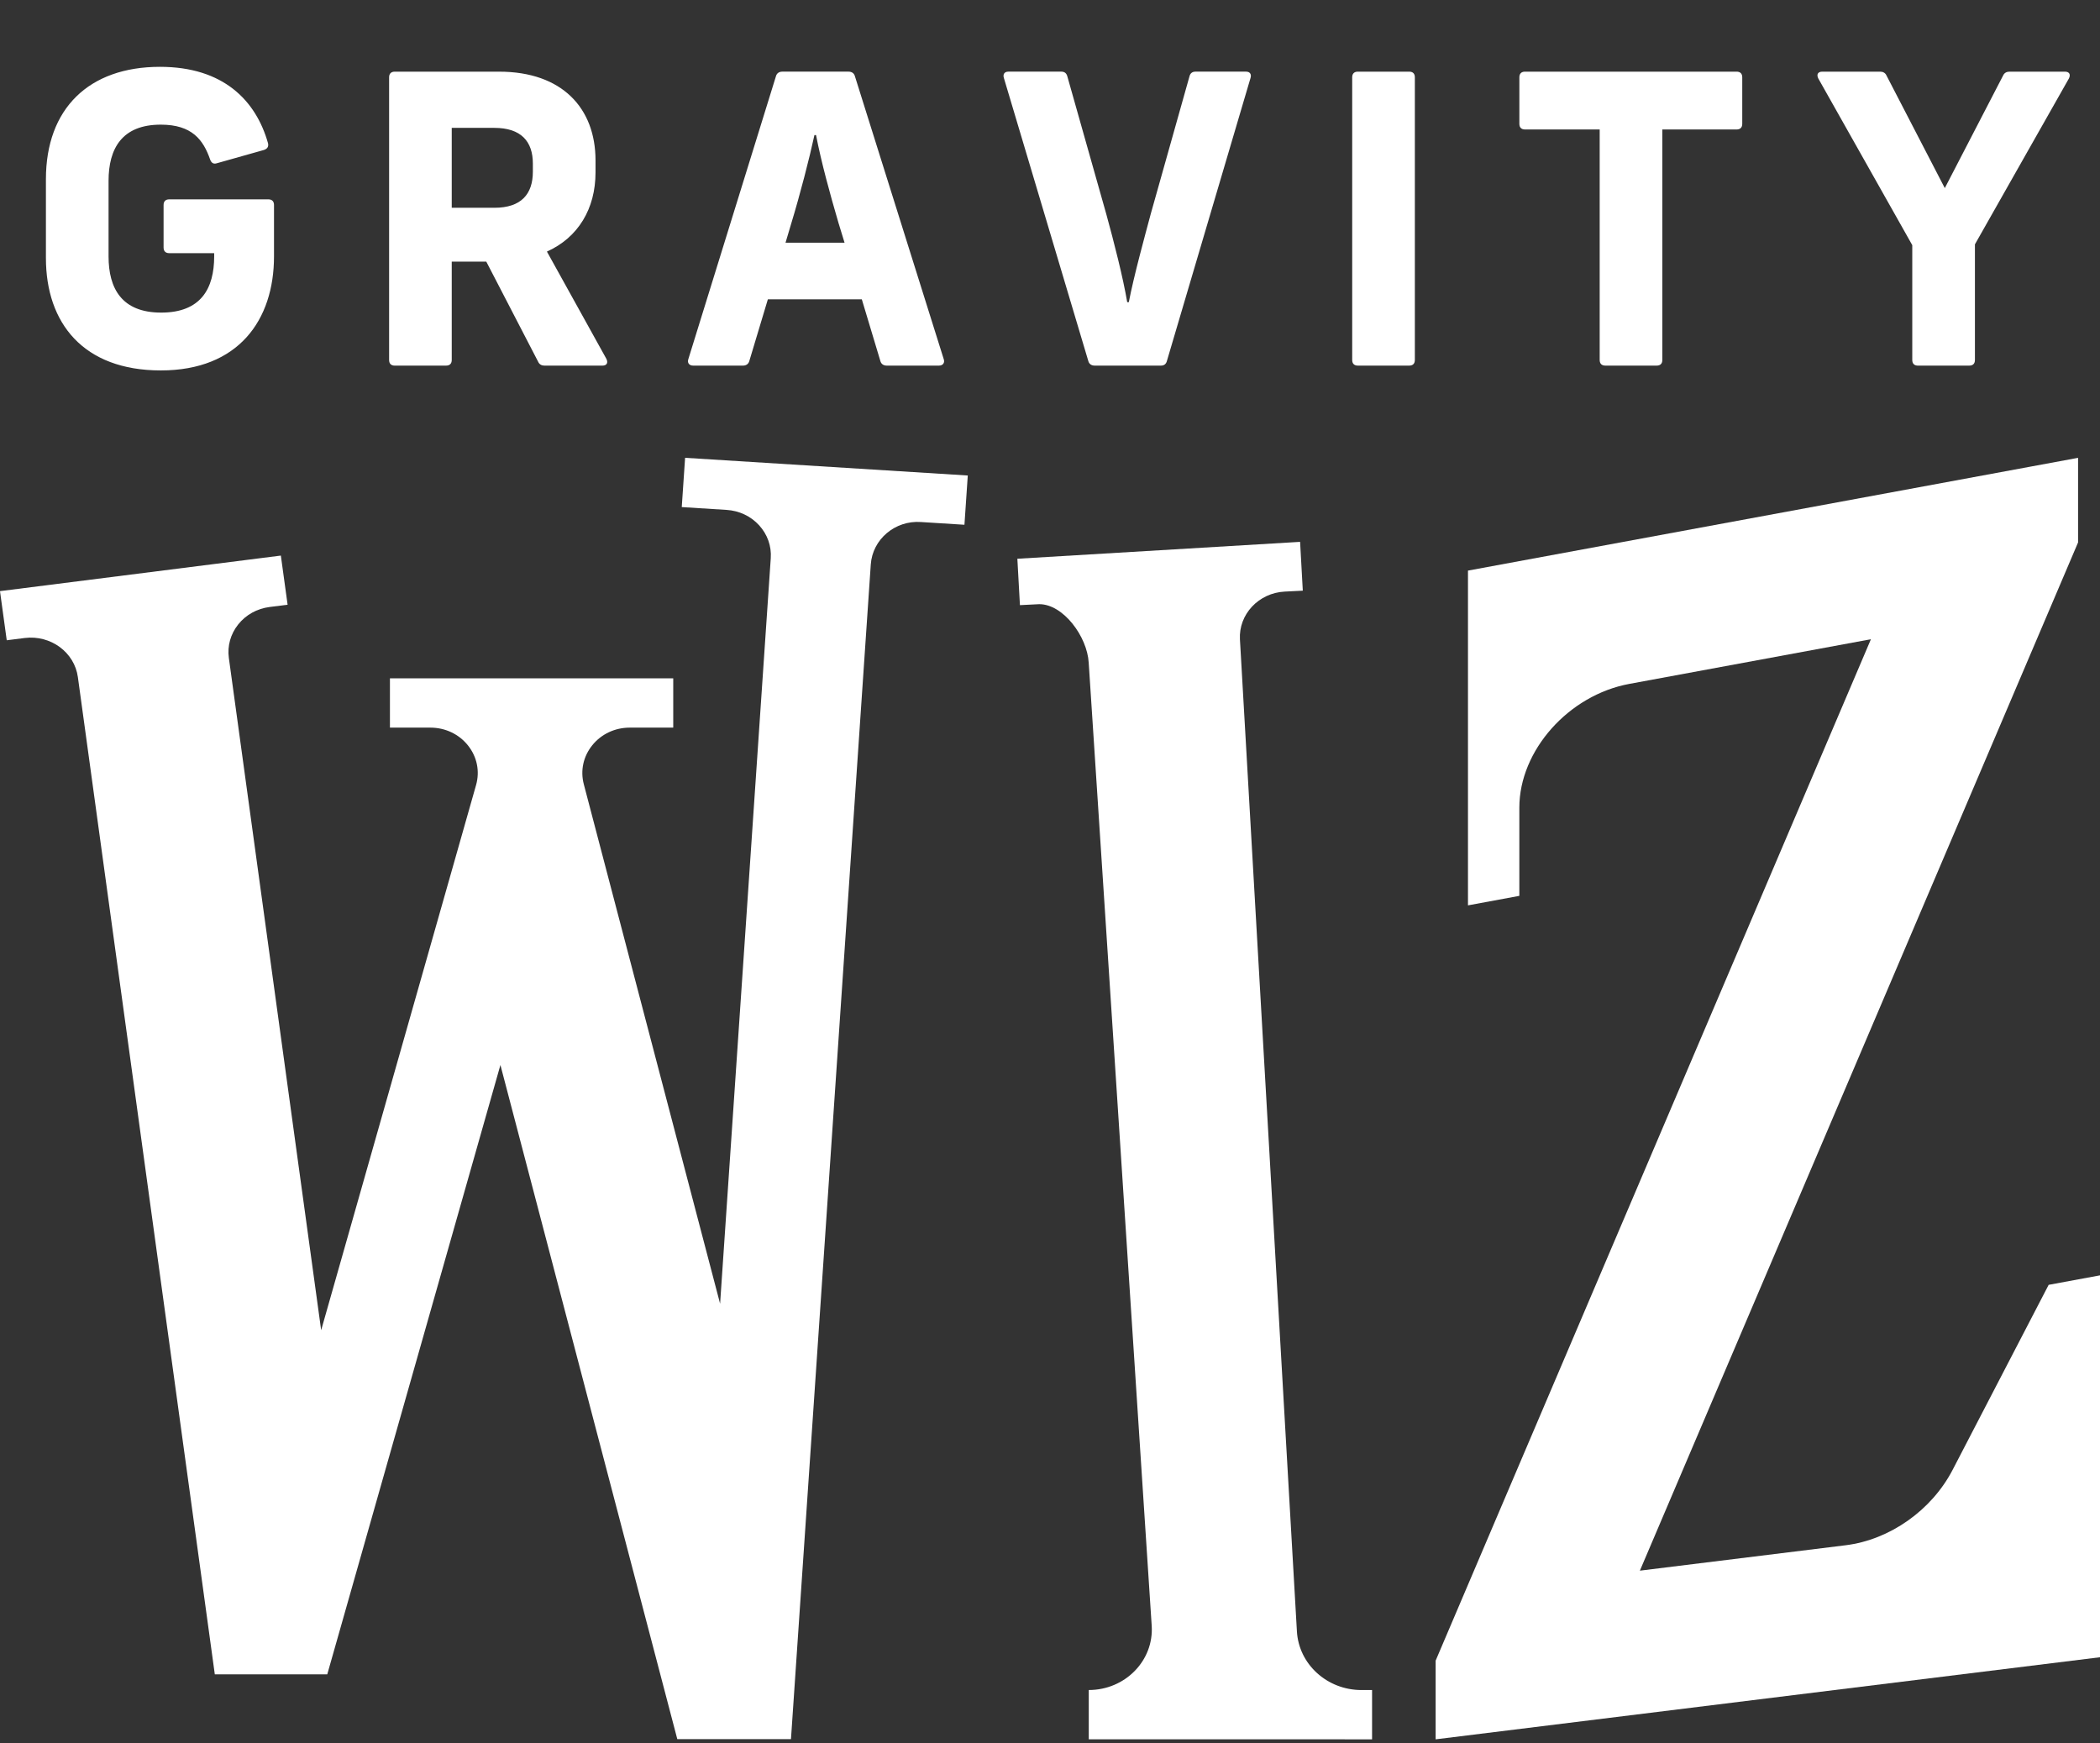 <svg fill="none" height="166" viewBox="0 0 200 166" width="200" xmlns="http://www.w3.org/2000/svg"><rect x="0" y="0" width="200" height="166" fill="#333333" stroke="none"/><g fill="#fff"><path d="m15.31 35.279c7.42 0 10.786-4.819 10.786-10.862v-4.896c0-.344-.191-.535-.535-.535h-9.447c-.344 0-.535.191-.535.535v4.054c0 .344.191.535.535.535h4.284v.306c0 3.06-1.262 5.355-5.049 5.355-3.748 0-5.01-2.295-5.01-5.355v-7.19c0-3.06 1.262-5.355 4.972-5.355 2.983 0 4.054 1.453 4.704 3.328.115.306.306.459.65.344l4.475-1.262c.344-.115.459-.344.383-.65-1.147-4.054-4.245-7.267-10.288-7.267-6.77 0-10.862 3.978-10.862 10.709v7.496c0 6.196 3.557 10.709 10.939 10.709zm22.282-.459h4.896c.344 0 .535-.191.535-.535v-9.37h3.289l4.934 9.524c.115.268.344.383.612.383h5.508c.421 0 .574-.268.383-.65l-5.661-10.212c2.983-1.339 4.628-4.092 4.628-7.535v-1.147c0-4.972-3.175-8.453-9.179-8.453h-9.944c-.344 0-.535.191-.535.535v26.926c0 .344.191.535.535.535zm5.431-15.031v-7.611h4.054c2.562 0 3.672 1.3 3.672 3.404v.765c0 2.142-1.109 3.442-3.672 3.442zm22.992 15.031h4.743c.306 0 .535-.153.612-.459l1.759-5.852h8.95l1.759 5.852c.076.306.306.459.612.459h4.972c.382 0 .574-.268.459-.612l-8.453-26.926c-.076-.306-.306-.459-.612-.459h-6.311c-.306 0-.535.153-.612.459l-8.338 26.926c-.115.344.076.612.459.612zm8.797-11.704.535-1.798c.841-2.754 1.759-6.311 2.218-8.453h.153c.497 2.563 1.3 5.508 2.142 8.376l.574 1.874zm29.443 11.704h6.31c.306 0 .498-.153.574-.459l7.956-26.926c.114-.344-.039-.612-.421-.612h-4.819c-.306 0-.498.153-.574.459l-3.672 13.042c-.573 2.142-1.606 5.89-2.103 8.453h-.153c-.383-2.295-1.262-5.737-1.989-8.376l-3.71-13.119c-.077-.306-.268-.459-.574-.459h-5.048c-.383 0-.535.268-.421.612l8.032 26.926c.076.306.306.459.612.459zm25.062 0h4.896c.344 0 .535-.191.535-.535v-26.926c0-.344-.191-.535-.535-.535h-4.896c-.344 0-.536.191-.536.535v26.926c0 .344.192.535.536.535zm23.57 0h4.896c.344 0 .535-.191.535-.535v-21.954h7.076c.344 0 .535-.191.535-.535v-4.437c0-.344-.191-.535-.535-.535h-20.156c-.344 0-.536.191-.536.535v4.437c0 .344.192.535.536.535h7.114v21.954c0 .344.191.535.535.535zm29.771 0h4.895c.345 0 .536-.191.536-.535v-11.015l8.95-15.796c.191-.382.038-.65-.383-.65h-5.278c-.268 0-.497.115-.612.382l-5.546 10.709-5.546-10.709c-.114-.268-.344-.382-.611-.382h-5.508c-.421 0-.574.268-.383.65l8.95 15.873v10.939c0 .344.192.535.536.535z"/><path d="m64.933 48.294 4.267.268c1.202.075 2.301.595 3.096 1.463.794.869 1.189 1.983 1.11 3.136l-4.825 71-10.333-39.381-2.648-10.095c-.343-1.303-.044-2.659.816-3.719.861-1.062 2.157-1.668 3.558-1.668h4.144v-4.694h-26.981v4.694h3.852c1.417 0 2.724.619 3.584 1.7.861 1.083 1.14 2.455.767 3.768l-2.307 8.122-12.446 43.797-8.791-64.018c-.157-1.147.16-2.283.893-3.2.733-.918 1.794-1.506 2.991-1.658l1.711-.217-.643-4.679-26.749 3.386.643 4.679 1.713-.217c2.475-.302 4.737 1.361 5.062 3.727l13.041 94.971h10.711l16.49-58.029 16.846 64.202h10.826l7.601-111.875c.162-2.383 2.307-4.222 4.794-4.039l4.126.26.318-4.692-26.922-1.685-.318 4.691z"/><path d="m197.91 43.603-4.647.859-53.456 9.881v31.882l4.892-.905v-8.403c0-5.44 4.691-10.716 10.479-11.785l23.006-4.253-41.458 97.282v7.49l63.274-7.818v-36.371l-4.89.904-9.144 17.617c-2.004 3.858-5.986 6.666-10.194 7.185l-19.593 2.419 41.733-97.927v-8.058z"/><path d="m130.673 165.651v-4.694h-1.006c-3.272 0-5.974-2.454-6.152-5.59l-5.426-94.473c-.132-2.381 1.78-4.425 4.263-4.552l1.724-.087-.258-4.65-26.927 1.609.245 4.418 1.724-.086c.043-.003.085-.005.127-.005 2.278 0 4.562 3.09 4.699 5.577l5.999 91.712c.217 3.318-2.529 6.124-5.994 6.124v4.694"/></g></svg>